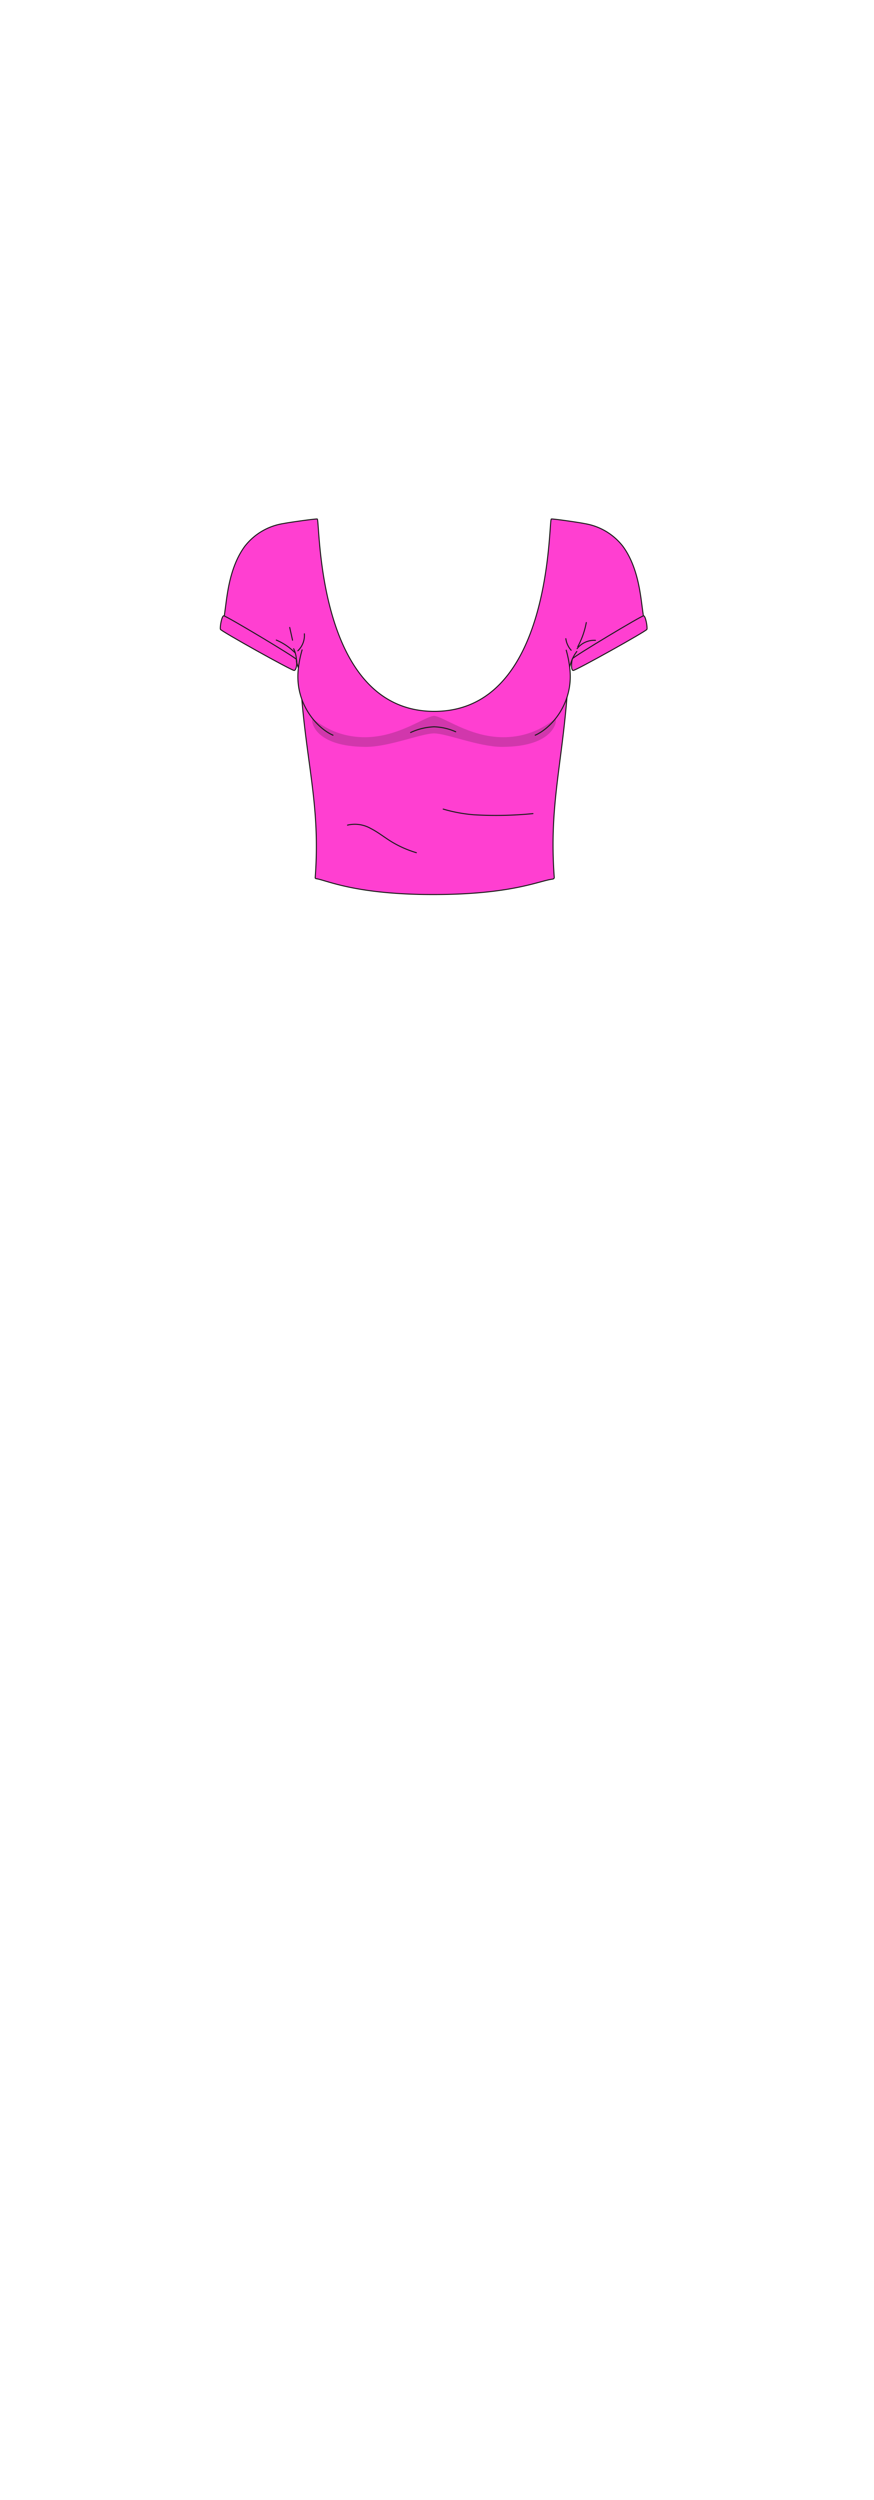 <svg xmlns="http://www.w3.org/2000/svg" width="210" height="600" viewBox="0 0 210 600">
  <defs>
    <style>
      .cls-1 {
        isolation: isolate;
      }

      .cls-2 {
        fill: #ff3fd1;
        stroke-miterlimit: 10;
      }

      .cls-2, .cls-3 {
        stroke: #1d1d1b;
        stroke-width: 0.25px;
      }

      .cls-3 {
        fill: none;
        stroke-linecap: round;
        stroke-linejoin: round;
      }

      .cls-4 {
        fill: #1d1d1b;
        mix-blend-mode: darken;
        opacity: 0.2;
      }
    </style>
  </defs>
  <g class="cls-1">
    <g id="char_clothes" data-name="char clothes">
      <g id="tops">
        <g id="high_decolte">
          <g id="pink">
            <g id="b2h2w3s3">
              <path class="cls-2" d="M133.171,210.546c-1.332-18.229,2.3-28.014,3.431-48.668a15.967,15.967,0,0,1,.357-2.091c.554-2.17,1.277-1.227,1.315-.726.055.711,16.035-7.807,16.417-8.3s.453,1.423-.521-6.047c-.511-3.915-1.4-9.359-4.5-13.591a14.616,14.616,0,0,0-9.277-5.468h.028c-1.44-.294-7.746-1.2-7.954-1.086-.722.405.4,46.163-28.116,46.163s-27.4-45.758-28.123-46.163c-.2-.115-6.83.818-8.143,1.086a14.612,14.612,0,0,0-9.276,5.468c-3.1,4.232-3.99,9.676-4.5,13.591-.975,7.47-.9,5.559-.522,6.047s16.362,9.006,16.417,8.3c.039-.5.762-1.444,1.315.726,0,0,.337,1.018.582,2.091,1.133,20.654,4.971,30.457,3.638,48.686a.251.251,0,0,0,.208.321c2.458.332,9.225,3.812,28.118,3.812s25.45-3.292,28.674-3.7C133.243,210.931,133.171,210.546,133.171,210.546Z"/>
              <path class="cls-3" d="M106.494,194.186a36.031,36.031,0,0,0,7.4,1.366,90.716,90.716,0,0,0,14.156-.282"/>
              <path class="cls-3" d="M83.5,198.033a7.71,7.71,0,0,1,5.6.818c1.725.874,3.244,2.1,4.89,3.117a25.654,25.654,0,0,0,6.048,2.682"/>
              <path class="cls-2" d="M52.962,151.042c.161.454,17.106,9.9,17.715,9.873s.769-2.168.535-2.669-16.983-10.511-17.466-10.452S52.8,150.588,52.962,151.042Z"/>
              <path class="cls-2" d="M155.443,151.042c-.161.454-17.106,9.9-17.714,9.873s-.407-2.328-.173-2.829,16.621-10.351,17.1-10.292S155.6,150.588,155.443,151.042Z"/>
              <path class="cls-3" d="M71.348,159.394a4.159,4.159,0,0,1-.136-1.148,6.713,6.713,0,0,0-.649-2.544"/>
              <path class="cls-3" d="M70.291,153.653l-.681-3.064"/>
              <path class="cls-3" d="M70.956,156.735a14.063,14.063,0,0,0-4.572-3.116"/>
              <path class="cls-3" d="M73.133,152.121a5.1,5.1,0,0,1-1.565,4.073"/>
              <path class="cls-3" d="M138.668,155.674a5.223,5.223,0,0,1,4.406-1.991"/>
              <path class="cls-3" d="M137.236,156.06a5.114,5.114,0,0,1-1.277-2.773"/>
              <path class="cls-3" d="M138.828,155.2a19.761,19.761,0,0,0,2.043-5.787"/>
              <path class="cls-3" d="M137.183,159.061a8.69,8.69,0,0,1,1.411-2.7"/>
              <path class="cls-2" d="M80.1,176.489c-3.936-1.68-9.2-7.563-8.458-15.617a26.427,26.427,0,0,1,.975-4.987"/>
              <path class="cls-2" d="M128.511,176.489c3.936-1.68,9.18-7.595,8.441-15.649a26.866,26.866,0,0,0-.934-4.89"/>
              <path class="cls-3" d="M98.66,175.807a14.689,14.689,0,0,1,5.621-1.371,13.873,13.873,0,0,1,5.208,1.191"/>
              <path class="cls-4" d="M104.4,171.809c-2.2,0-8.522,5.127-16.735,5.127s-12.269-4.69-12.607-4.331.3,6.65,12.926,6.65c5.472,0,13.31-3.234,16.3-3.234h.013c2.988,0,10.826,3.234,16.3,3.234,12.622,0,13.264-6.292,12.926-6.65s-4.393,4.331-12.607,4.331-14.536-5.127-16.735-5.127Z"/>
            </g>
          </g>
        </g>
      </g>
    </g>
  </g>
</svg>
